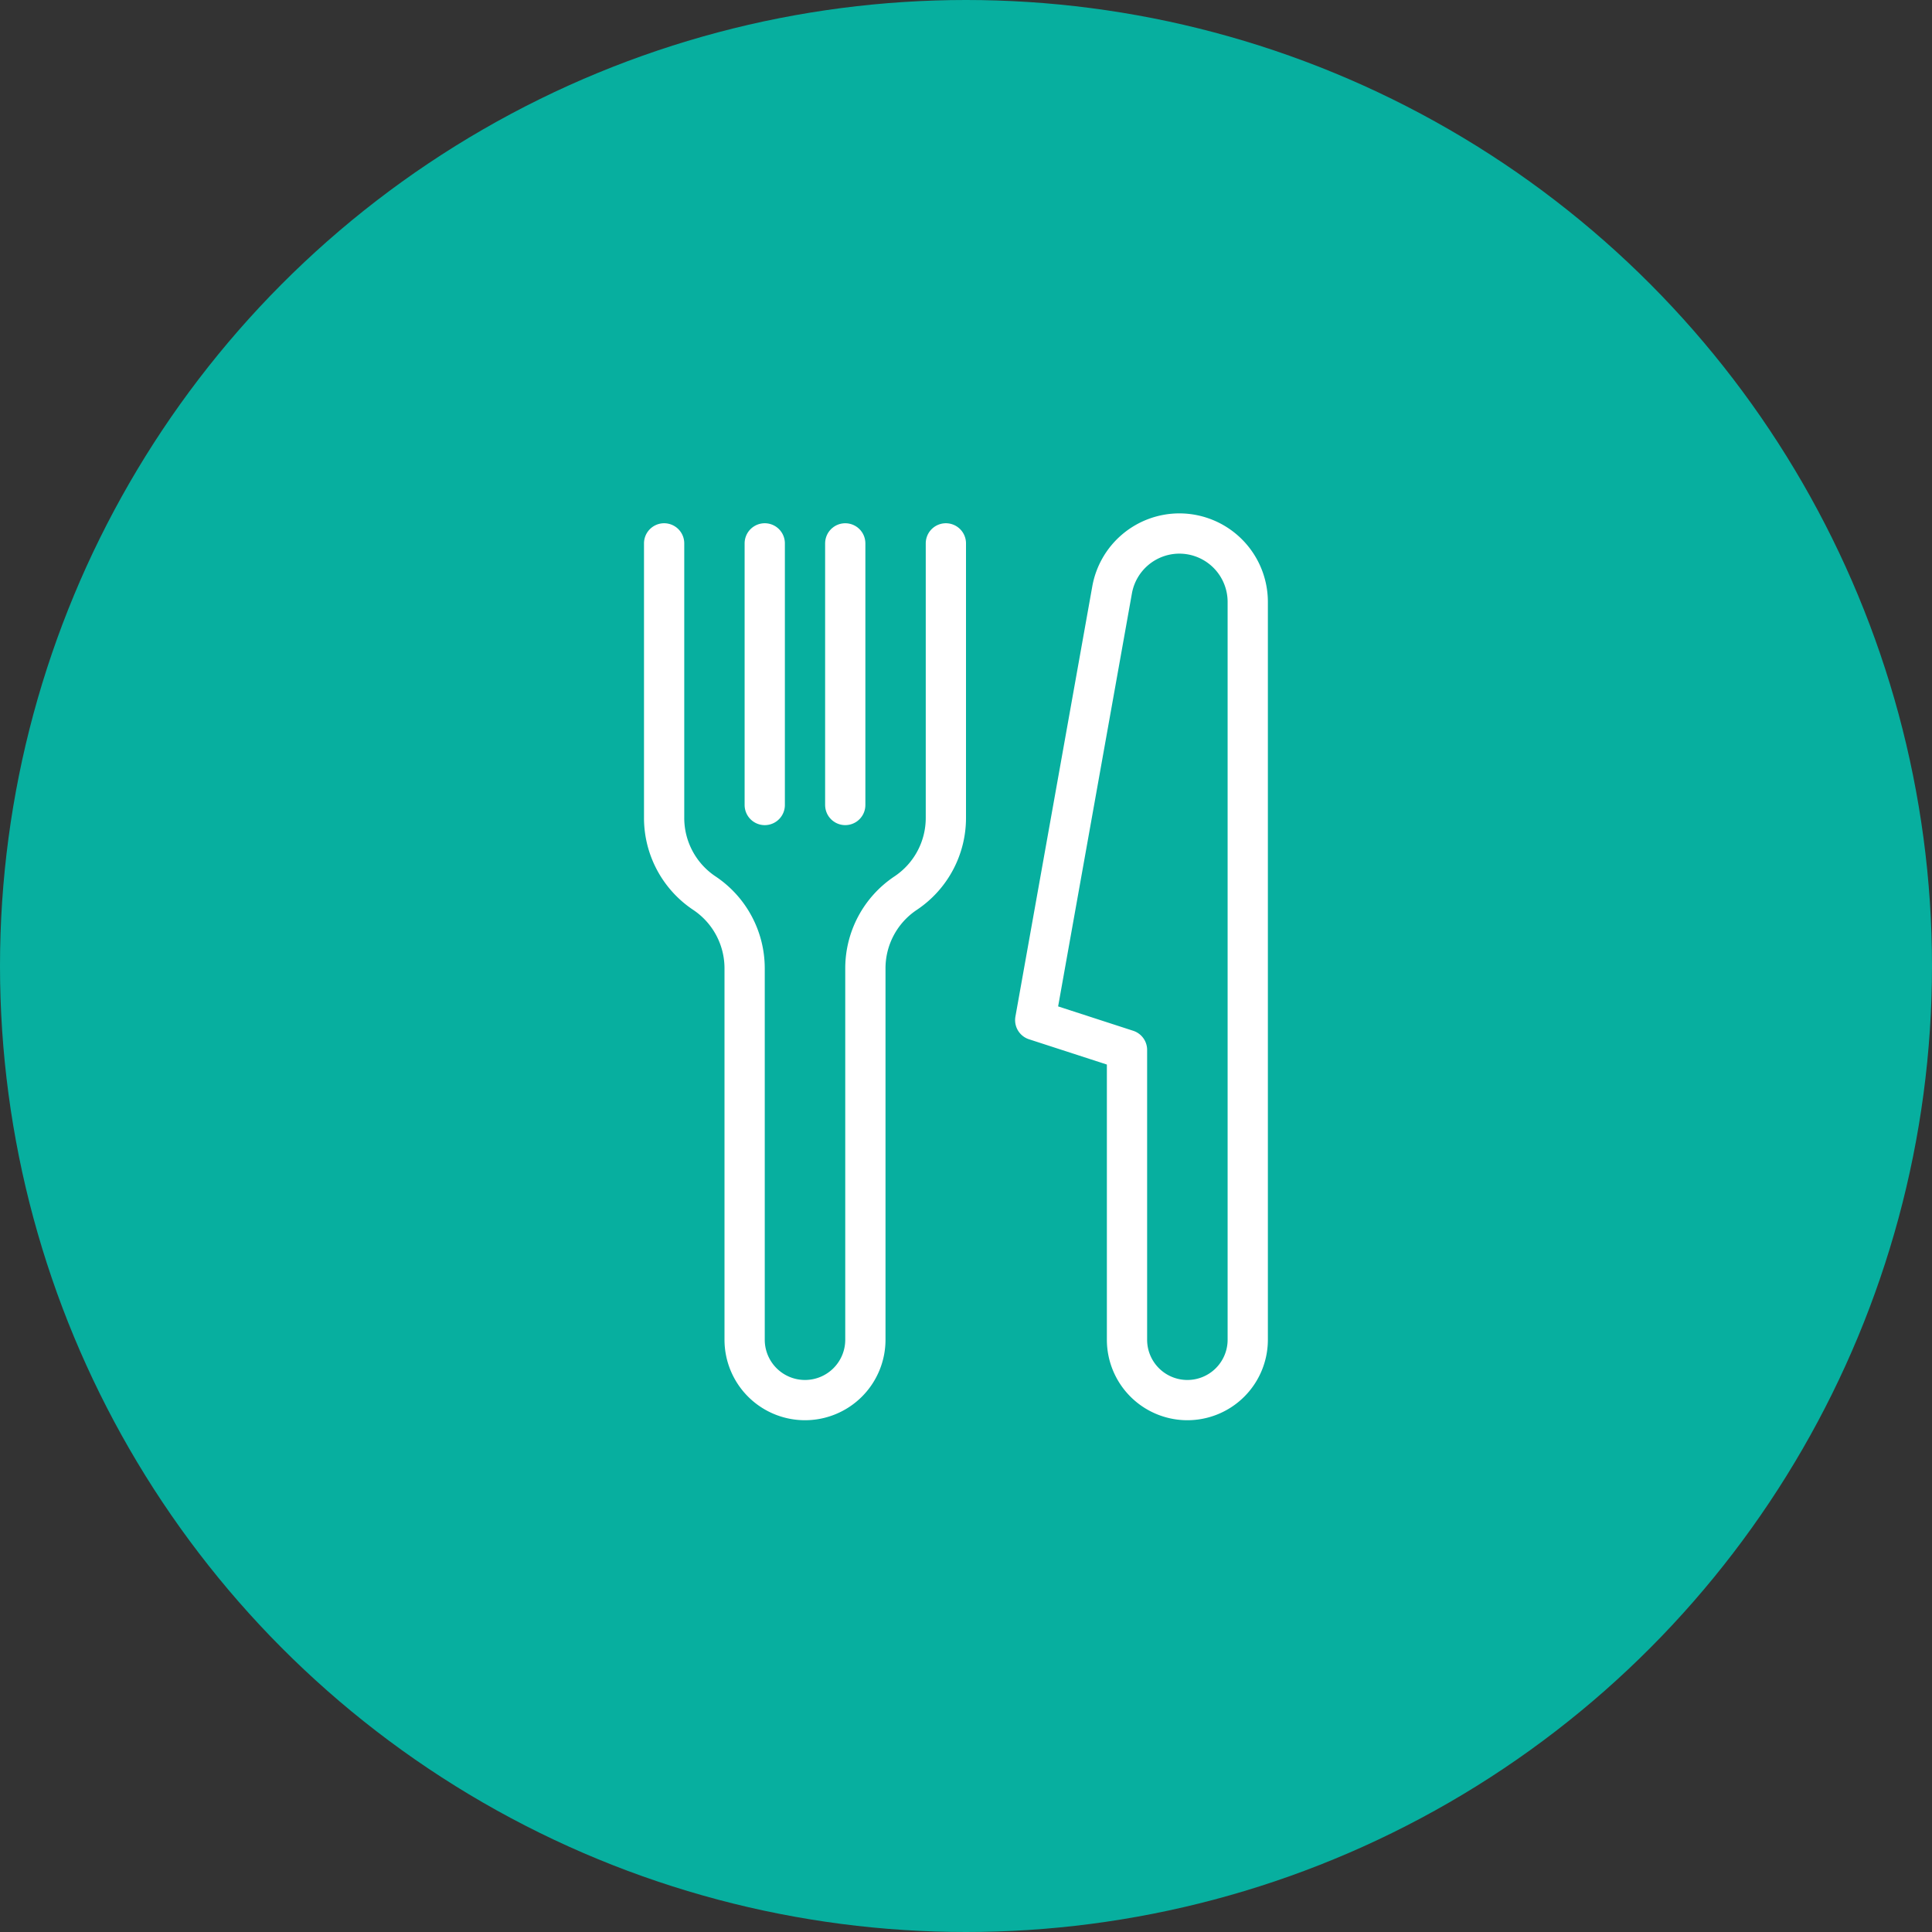 <svg data-name="96_restaurant copy" xmlns="http://www.w3.org/2000/svg" width="96" height="96"><rect width="100%" height="100%" fill="#333333" stroke="none"/><circle cx="48" cy="48" r="48" fill="#07af9f"/><path d="M42 40V27" fill="none" stroke="#fff" stroke-linecap="round" stroke-miterlimit="10" stroke-width="2"/><path data-name="Path" d="M38 40V27m9 0v13.64a4.49 4.49 0 01-2 3.74h0a4.49 4.49 0 00-2 3.74v18.45a3 3 0 01-3 3h0a3 3 0 01-3-3V48.12a4.49 4.49 0 00-2-3.74h0a4.49 4.49 0 01-2-3.74V27" fill="none" stroke="#fff" stroke-linecap="round" stroke-miterlimit="10" stroke-width="2"/><path data-name="Path" d="M58.6 26.51h0a3.4 3.4 0 013.4 3.4v36.66a3 3 0 01-3 3h0a3 3 0 01-3-3v-14.4l-4.56-1.48 3.82-21.38a3.4 3.4 0 013.34-2.8z" fill="none" stroke="#fff" stroke-linecap="round" stroke-linejoin="round" stroke-miterlimit="10" stroke-width="2"/></svg>
